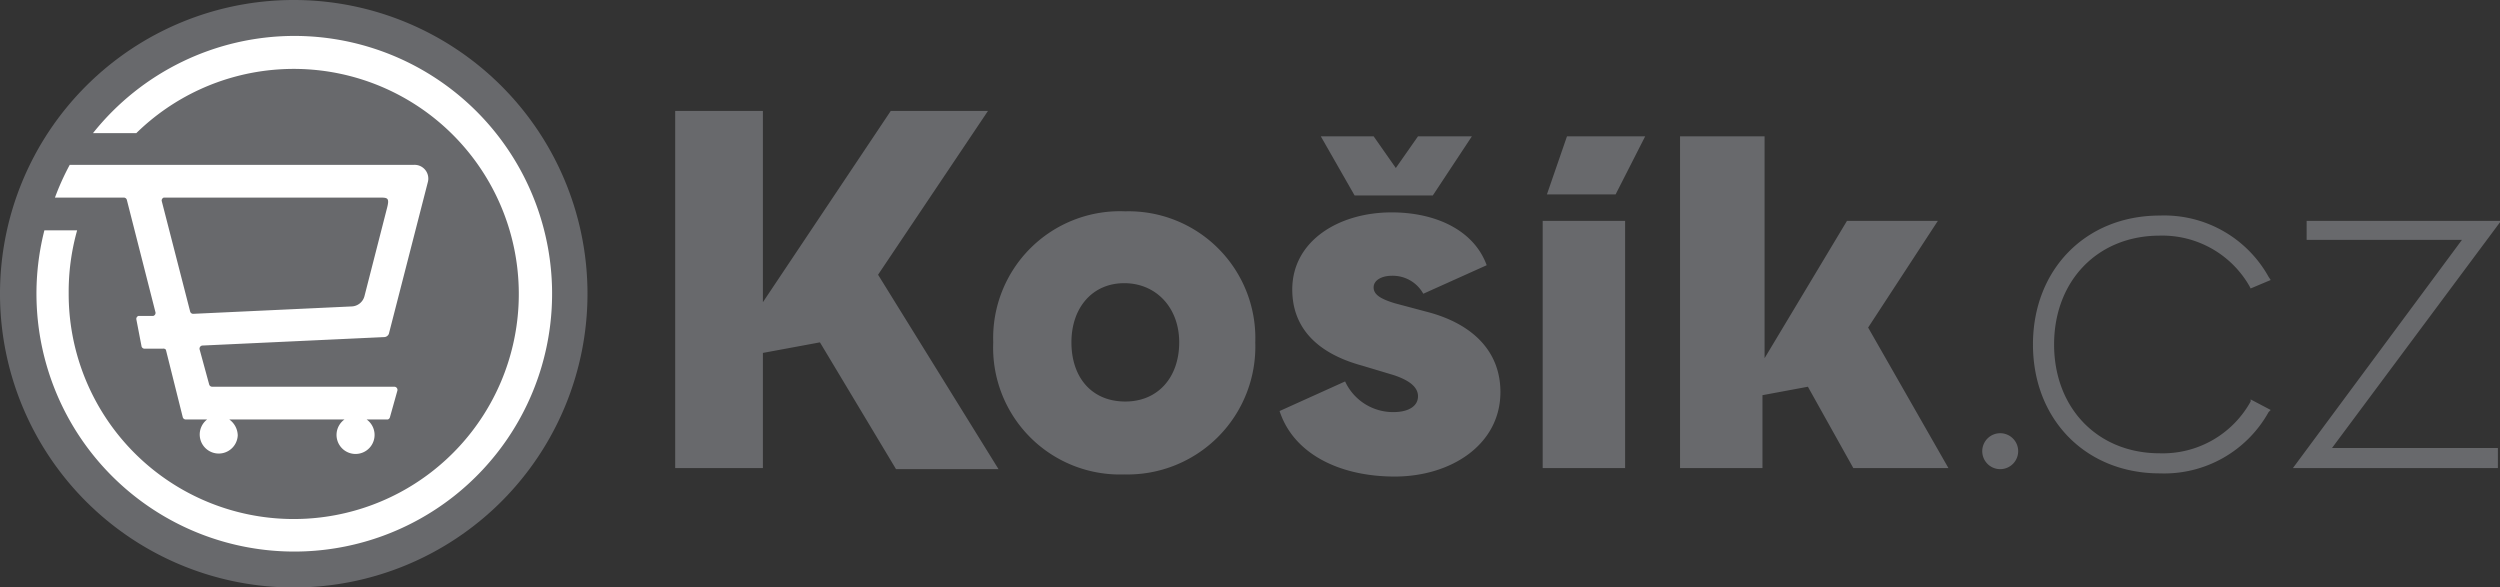<svg xmlns="http://www.w3.org/2000/svg" viewBox="0 0 236.6 55.6"><rect x="0" y="0" width="236.6" height="55.6" fill="#333333" stroke="none"/><script xmlns="" id="__gaOptOutExtension"/><path fill="#68696c" d="M135 29.5l-3-.8c-1.3-.4-2-.8-2-1.5s.8-1.1 1.7-1.1a3.3 3.3 0 013 1.7l6-2.7c-1.2-3.3-4.8-5-9-5-5 0-9.4 2.7-9.4 7.3 0 3.5 2.2 6 6.6 7.2l3 .9c1.2.4 2.3 1 2.3 2s-1 1.5-2.3 1.5a5 5 0 01-4.6-2.9l-6.2 2.8c1.3 4 5.6 6.2 10.9 6.2s10-3 10-8c0-3.9-2.7-6.5-7-7.6M106.5 20A12 12 0 0094 32.4a12 12 0 0012.4 12.5 12.1 12.1 0 0012.4-12.5A12 12 0 00106.5 20m0 18c-3.2 0-5.1-2.3-5.1-5.6s2-5.6 5-5.6 5.2 2.3 5.2 5.6-2 5.6-5.1 5.6m-13-27.5h-9.2L72.2 28.6V10.5h-8.3v33.8h8.3V33.4l5.4-1 7.2 12h9.7L83.1 26zm42.1 8l3.7-5.6h-5.1l-2.1 3-2.1-3h-5l3.2 5.6zM146 44.3h7.8V20.9H146zm90.7-23.4h-18.4v1.8H233L217 44.3h19.4v-1.9h-15.7zm-32.3 1.4a9.5 9.5 0 018.5 4.8l.1.2 1.9-.8-.2-.3a11.3 11.3 0 00-10.3-5.8c-7 0-12 5.1-12 12.2s5 12.2 12 12.2a11.3 11.3 0 0010.3-5.8l.2-.2-1.9-1v.2a9.5 9.5 0 01-8.6 4.9c-5.9 0-10-4.3-10-10.3s4.1-10.3 10-10.3m-58-3.9h6.5l2.8-5.5h-7.4zm37 2.5h-8.6l-7.8 13v-21H159v31.4h7.8v-6.9l4.3-.8 4.3 7.7h9L176.8 31zm5.9 20.1a1.7 1.7 0 101.7 1.7 1.7 1.7 0 00-1.7-1.7"/><path fill="#68696c" d="M27.8 0a27.8 27.8 0 1027.8 27.8A27.8 27.8 0 0027.8 0"/><path fill="#fff" d="M27.8 3.4a24.4 24.4 0 00-19 9.2h4.1a21.3 21.3 0 11-6.4 15.2 21.5 21.5 0 01.8-6H4.2A24.4 24.4 0 1027.8 3.4M6.6 15.6a24 24 0 00-1.4 3.1h6.5a.3.3 0 01.3.2l2.7 10.6a.3.3 0 01-.2.4h-1.4a.3.3 0 00-.2.3l.5 2.6a.3.3 0 00.3.2h1.7a.3.3 0 01.3.1l1.6 6.4a.3.3 0 00.3.2h2a1.8 1.8 0 102.9 1.5 1.9 1.9 0 00-.8-1.5h10.9a1.8 1.8 0 102.1 0h2a.3.3 0 00.2-.2l.7-2.5a.3.3 0 00-.3-.4H20.1a.3.3 0 01-.3-.2l-.9-3.3a.3.3 0 01.3-.4l17.2-.8a.5.5 0 00.4-.3l3.7-14.4a1.3 1.3 0 00-1.3-1.6zm9 3.1h20.3c.8 0 1 0 .7 1.1L34.5 28a1.3 1.3 0 01-1.2 1l-15 .7a.3.3 0 01-.3-.2L15.3 19a.3.3 0 01.2-.3"/></svg>